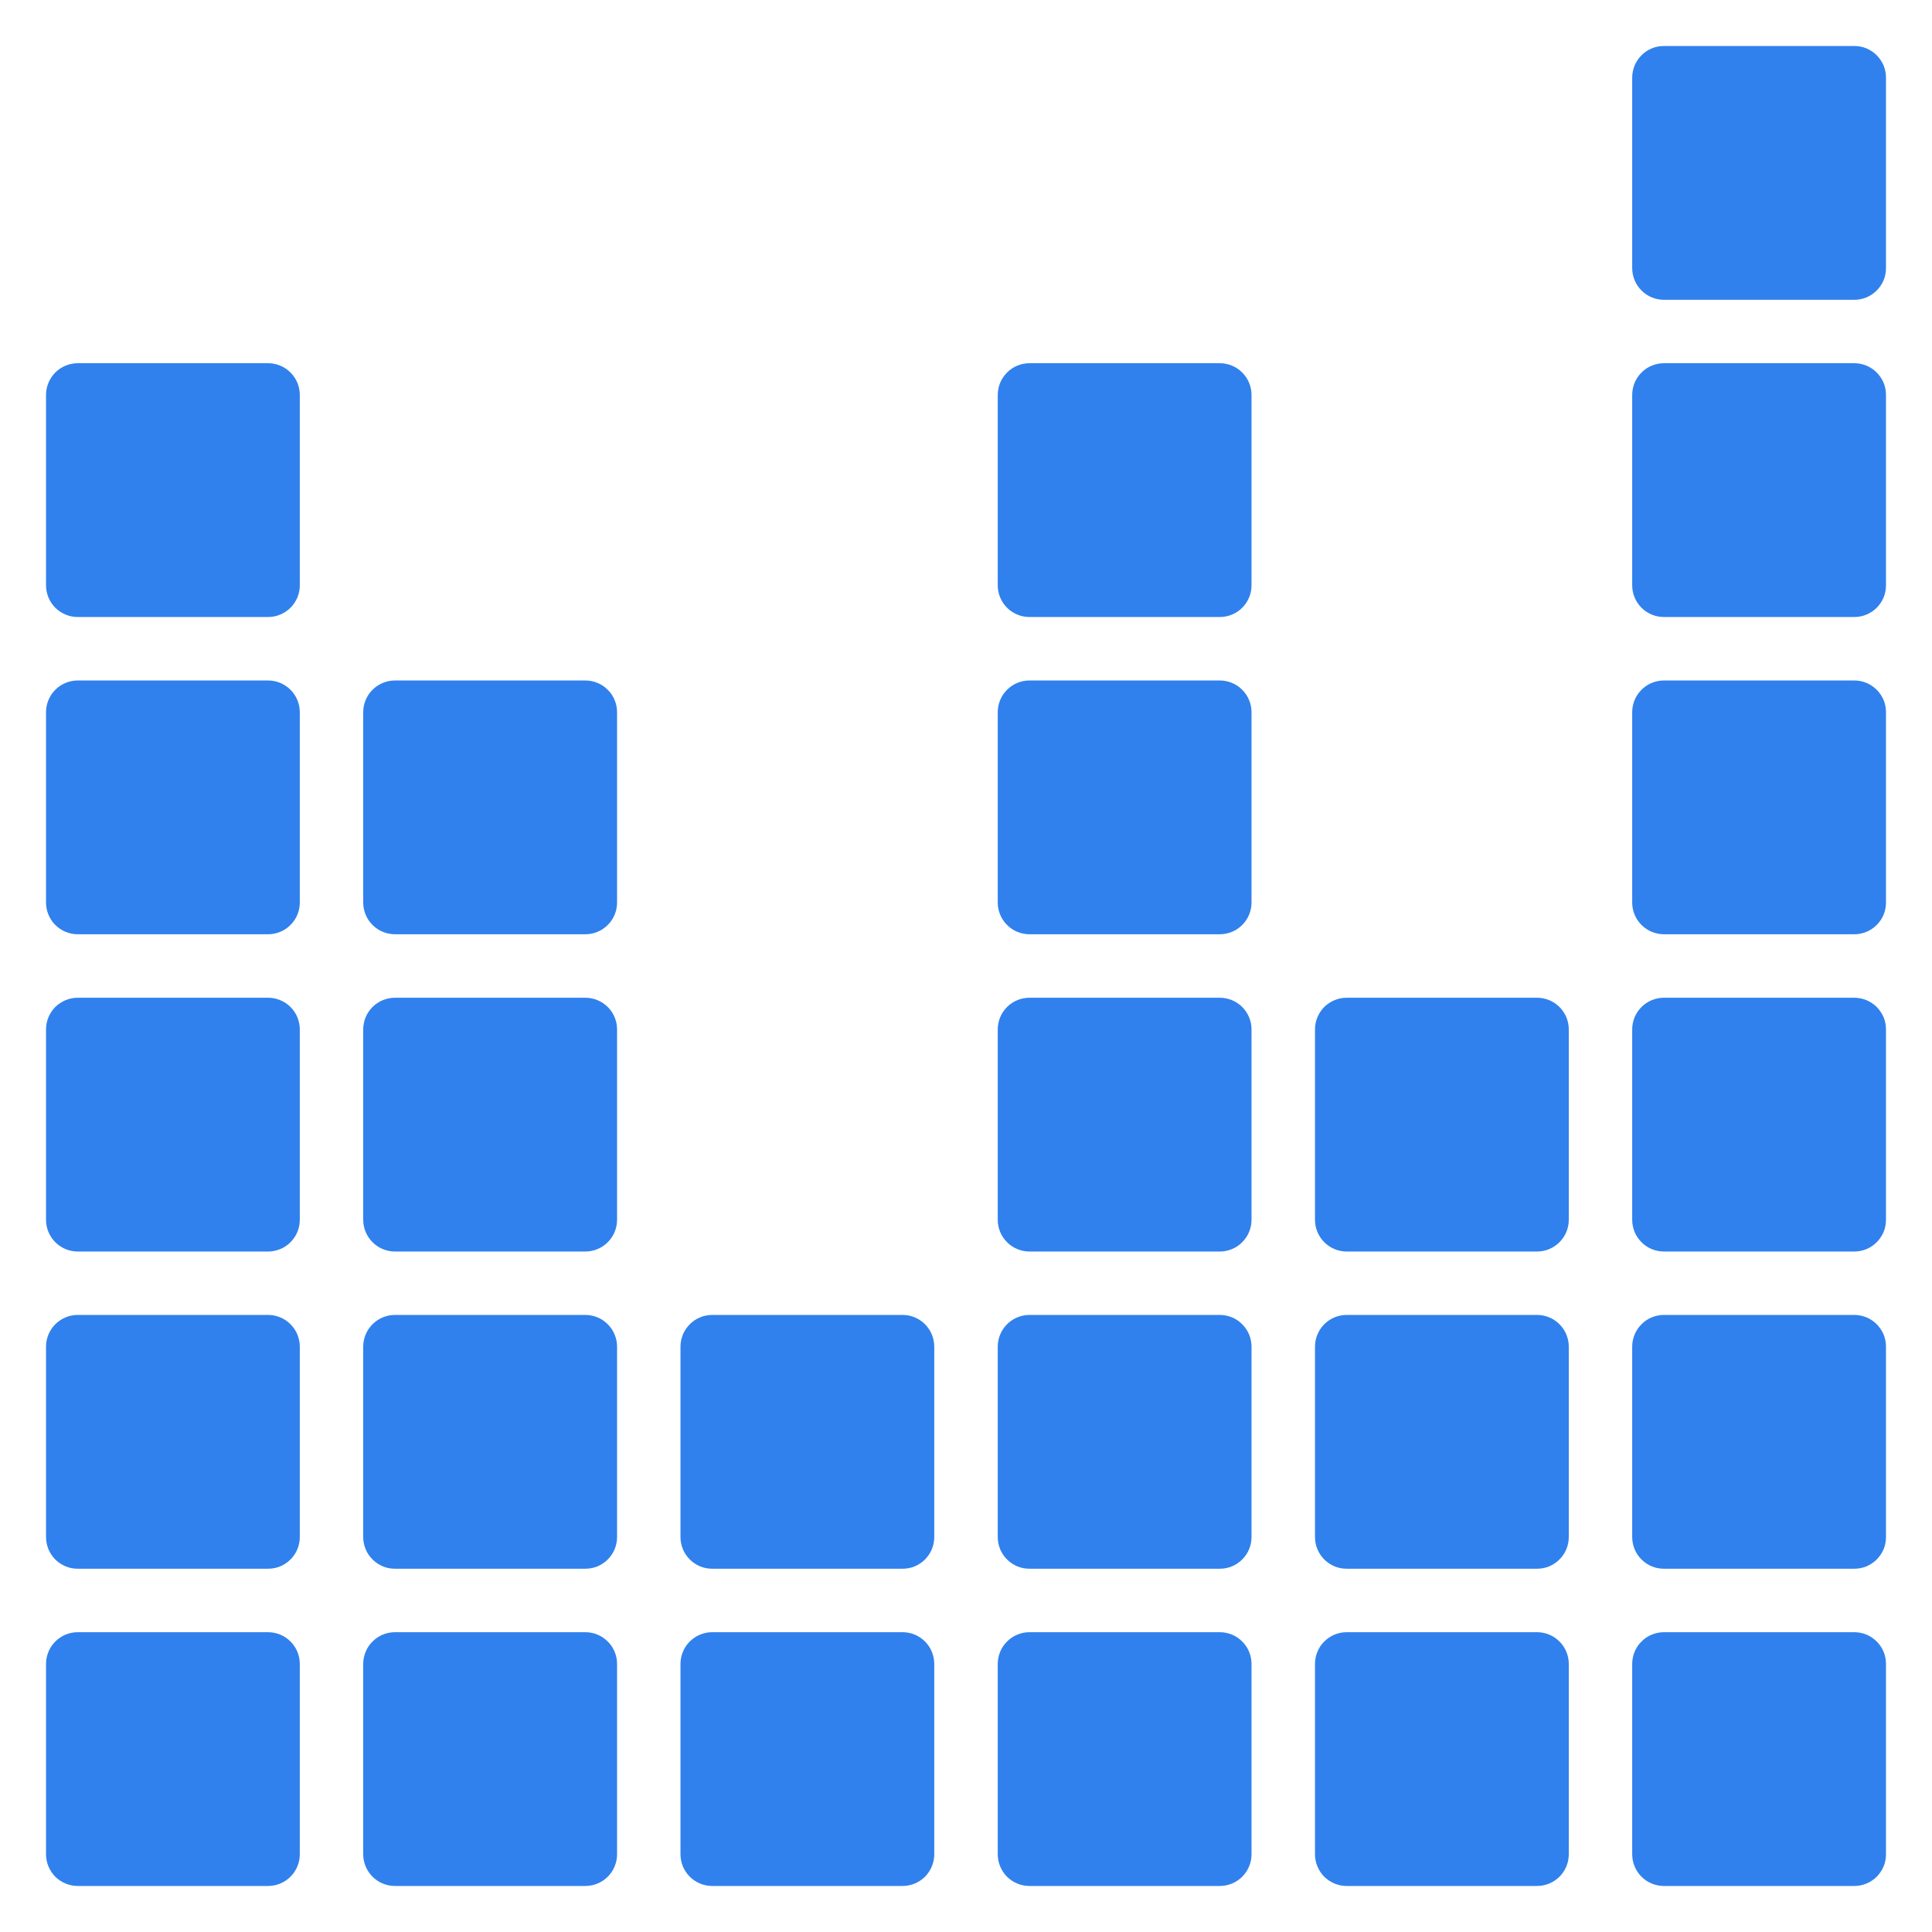 <svg width="28" height="28" viewBox="0 0 28 28" fill="none" xmlns="http://www.w3.org/2000/svg">
<path d="M3.885 23.655H1.127C1.066 23.655 1.006 23.667 0.951 23.69C0.895 23.713 0.844 23.747 0.801 23.79C0.759 23.832 0.725 23.883 0.702 23.939C0.679 23.995 0.667 24.054 0.667 24.115V26.873C0.667 26.934 0.679 26.994 0.702 27.049C0.725 27.105 0.759 27.156 0.801 27.199C0.844 27.241 0.895 27.275 0.951 27.298C1.006 27.321 1.066 27.333 1.127 27.333H3.885C3.946 27.333 4.005 27.321 4.061 27.298C4.117 27.275 4.168 27.241 4.21 27.198C4.253 27.156 4.287 27.105 4.31 27.049C4.333 26.994 4.345 26.934 4.345 26.873V24.115C4.345 24.054 4.333 23.995 4.31 23.939C4.287 23.883 4.253 23.832 4.21 23.79C4.168 23.747 4.117 23.713 4.061 23.69C4.005 23.667 3.946 23.655 3.885 23.655ZM3.885 19.057H1.127C1.066 19.057 1.006 19.069 0.951 19.092C0.895 19.115 0.844 19.149 0.801 19.192C0.759 19.235 0.725 19.285 0.702 19.341C0.679 19.397 0.667 19.457 0.667 19.517V22.276C0.667 22.336 0.679 22.396 0.702 22.452C0.725 22.508 0.759 22.558 0.801 22.601C0.844 22.644 0.895 22.677 0.951 22.701C1.006 22.724 1.066 22.735 1.127 22.735H3.885C3.946 22.735 4.005 22.724 4.061 22.701C4.117 22.677 4.168 22.644 4.21 22.601C4.253 22.558 4.287 22.508 4.31 22.452C4.333 22.396 4.345 22.336 4.345 22.276V19.517C4.345 19.457 4.333 19.397 4.31 19.341C4.287 19.285 4.253 19.235 4.21 19.192C4.168 19.149 4.117 19.115 4.061 19.092C4.005 19.069 3.946 19.057 3.885 19.057ZM8.483 19.057H5.724C5.664 19.057 5.604 19.069 5.548 19.092C5.492 19.115 5.442 19.149 5.399 19.192C5.356 19.235 5.322 19.285 5.299 19.341C5.276 19.397 5.264 19.457 5.264 19.517V22.276C5.264 22.336 5.276 22.396 5.299 22.452C5.322 22.508 5.356 22.558 5.399 22.601C5.442 22.644 5.492 22.677 5.548 22.701C5.604 22.724 5.664 22.735 5.724 22.735H8.483C8.543 22.735 8.603 22.724 8.659 22.701C8.715 22.677 8.765 22.644 8.808 22.601C8.851 22.558 8.885 22.508 8.908 22.452C8.931 22.396 8.943 22.336 8.943 22.276V19.517C8.943 19.457 8.931 19.397 8.908 19.341C8.885 19.285 8.851 19.235 8.808 19.192C8.765 19.149 8.715 19.115 8.659 19.092C8.603 19.069 8.543 19.057 8.483 19.057ZM3.885 14.46H1.127C1.066 14.46 1.006 14.472 0.951 14.495C0.895 14.518 0.844 14.552 0.801 14.594C0.759 14.637 0.725 14.688 0.702 14.743C0.679 14.799 0.667 14.859 0.667 14.919V17.678C0.667 17.738 0.679 17.798 0.702 17.854C0.725 17.91 0.759 17.96 0.801 18.003C0.844 18.046 0.895 18.08 0.951 18.103C1.006 18.126 1.066 18.138 1.127 18.138H3.885C3.946 18.138 4.005 18.126 4.061 18.103C4.117 18.08 4.168 18.046 4.21 18.003C4.253 17.96 4.287 17.91 4.31 17.854C4.333 17.798 4.345 17.738 4.345 17.678V14.919C4.345 14.859 4.333 14.799 4.31 14.743C4.287 14.688 4.253 14.637 4.21 14.594C4.168 14.552 4.117 14.518 4.061 14.495C4.005 14.472 3.946 14.46 3.885 14.46ZM3.885 9.862H1.127C1.066 9.862 1.006 9.874 0.951 9.897C0.895 9.92 0.844 9.954 0.801 9.997C0.759 10.039 0.725 10.09 0.702 10.146C0.679 10.201 0.667 10.261 0.667 10.322V13.08C0.667 13.141 0.679 13.2 0.702 13.256C0.725 13.312 0.759 13.363 0.801 13.405C0.844 13.448 0.895 13.482 0.951 13.505C1.006 13.528 1.066 13.54 1.127 13.54H3.885C3.946 13.54 4.005 13.528 4.061 13.505C4.117 13.482 4.168 13.448 4.21 13.405C4.253 13.363 4.287 13.312 4.31 13.256C4.333 13.2 4.345 13.141 4.345 13.08V10.322C4.345 10.261 4.333 10.201 4.31 10.146C4.287 10.09 4.253 10.039 4.21 9.997C4.168 9.954 4.117 9.92 4.061 9.897C4.005 9.874 3.946 9.862 3.885 9.862ZM8.483 14.46H5.724C5.664 14.46 5.604 14.472 5.548 14.495C5.492 14.518 5.442 14.552 5.399 14.594C5.356 14.637 5.322 14.688 5.299 14.743C5.276 14.799 5.264 14.859 5.264 14.919V17.678C5.264 17.738 5.276 17.798 5.299 17.854C5.322 17.91 5.356 17.96 5.399 18.003C5.442 18.046 5.492 18.08 5.548 18.103C5.604 18.126 5.664 18.138 5.724 18.138H8.483C8.543 18.138 8.603 18.126 8.659 18.103C8.715 18.08 8.765 18.046 8.808 18.003C8.851 17.96 8.885 17.91 8.908 17.854C8.931 17.798 8.943 17.738 8.943 17.678V14.919C8.943 14.859 8.931 14.799 8.908 14.743C8.885 14.688 8.851 14.637 8.808 14.594C8.765 14.552 8.715 14.518 8.659 14.495C8.603 14.472 8.543 14.46 8.483 14.46ZM8.483 9.862H5.724C5.664 9.862 5.604 9.874 5.548 9.897C5.492 9.92 5.442 9.954 5.399 9.997C5.356 10.039 5.322 10.09 5.299 10.146C5.276 10.201 5.264 10.261 5.264 10.322V13.08C5.264 13.141 5.276 13.2 5.299 13.256C5.322 13.312 5.356 13.363 5.399 13.405C5.442 13.448 5.492 13.482 5.548 13.505C5.604 13.528 5.664 13.54 5.724 13.54H8.483C8.543 13.54 8.603 13.528 8.659 13.505C8.715 13.482 8.765 13.448 8.808 13.405C8.851 13.363 8.885 13.312 8.908 13.256C8.931 13.2 8.943 13.141 8.943 13.08V10.322C8.943 10.261 8.931 10.201 8.908 10.146C8.885 10.09 8.851 10.039 8.808 9.997C8.765 9.954 8.715 9.92 8.659 9.897C8.603 9.874 8.543 9.862 8.483 9.862ZM3.885 5.264H1.127C1.066 5.264 1.006 5.276 0.951 5.299C0.895 5.322 0.844 5.356 0.801 5.399C0.759 5.442 0.725 5.492 0.702 5.548C0.679 5.604 0.667 5.664 0.667 5.724V8.483C0.667 8.543 0.679 8.603 0.702 8.659C0.725 8.714 0.759 8.765 0.801 8.808C0.844 8.85 0.895 8.884 0.951 8.907C1.006 8.931 1.066 8.942 1.127 8.942H3.885C3.946 8.942 4.005 8.931 4.061 8.907C4.117 8.884 4.168 8.85 4.21 8.808C4.253 8.765 4.287 8.714 4.31 8.659C4.333 8.603 4.345 8.543 4.345 8.483V5.724C4.345 5.664 4.333 5.604 4.31 5.548C4.287 5.492 4.253 5.442 4.21 5.399C4.168 5.356 4.117 5.322 4.061 5.299C4.005 5.276 3.946 5.264 3.885 5.264ZM17.678 14.46H14.92C14.859 14.46 14.799 14.472 14.744 14.495C14.688 14.518 14.637 14.552 14.595 14.594C14.552 14.637 14.518 14.688 14.495 14.743C14.472 14.799 14.46 14.859 14.46 14.919V17.678C14.46 17.738 14.472 17.798 14.495 17.854C14.518 17.91 14.552 17.96 14.595 18.003C14.637 18.046 14.688 18.08 14.744 18.103C14.799 18.126 14.859 18.138 14.92 18.138H17.678C17.739 18.138 17.798 18.126 17.854 18.103C17.91 18.08 17.961 18.046 18.003 18.003C18.046 17.96 18.08 17.91 18.103 17.854C18.126 17.798 18.138 17.738 18.138 17.678V14.919C18.138 14.859 18.126 14.799 18.103 14.743C18.08 14.688 18.046 14.637 18.003 14.594C17.961 14.552 17.91 14.518 17.854 14.495C17.798 14.472 17.739 14.46 17.678 14.46ZM17.678 9.862H14.92C14.859 9.862 14.799 9.874 14.744 9.897C14.688 9.92 14.637 9.954 14.595 9.997C14.552 10.039 14.518 10.09 14.495 10.146C14.472 10.201 14.46 10.261 14.46 10.322V13.08C14.46 13.141 14.472 13.2 14.495 13.256C14.518 13.312 14.552 13.363 14.595 13.405C14.637 13.448 14.688 13.482 14.744 13.505C14.799 13.528 14.859 13.54 14.92 13.54H17.678C17.739 13.54 17.798 13.528 17.854 13.505C17.91 13.482 17.961 13.448 18.003 13.405C18.046 13.363 18.08 13.312 18.103 13.256C18.126 13.2 18.138 13.141 18.138 13.08V10.322C18.138 10.261 18.126 10.201 18.103 10.146C18.08 10.09 18.046 10.039 18.003 9.997C17.961 9.954 17.91 9.92 17.854 9.897C17.798 9.874 17.739 9.862 17.678 9.862ZM17.678 5.264H14.92C14.859 5.264 14.799 5.276 14.744 5.299C14.688 5.322 14.637 5.356 14.595 5.399C14.552 5.442 14.518 5.492 14.495 5.548C14.472 5.604 14.46 5.664 14.46 5.724V8.483C14.46 8.543 14.472 8.603 14.495 8.659C14.518 8.714 14.552 8.765 14.595 8.808C14.637 8.851 14.688 8.884 14.744 8.907C14.799 8.931 14.859 8.942 14.92 8.942H17.678C17.739 8.942 17.798 8.931 17.854 8.907C17.91 8.884 17.961 8.851 18.003 8.808C18.046 8.765 18.08 8.714 18.103 8.659C18.126 8.603 18.138 8.543 18.138 8.483V5.724C18.138 5.664 18.126 5.604 18.103 5.548C18.08 5.492 18.046 5.442 18.003 5.399C17.961 5.356 17.91 5.322 17.854 5.299C17.798 5.276 17.739 5.264 17.678 5.264ZM26.874 14.46H24.115C24.055 14.46 23.995 14.472 23.939 14.495C23.883 14.518 23.832 14.552 23.79 14.594C23.747 14.637 23.713 14.688 23.69 14.743C23.667 14.799 23.655 14.859 23.655 14.919V17.678C23.655 17.738 23.667 17.798 23.69 17.854C23.713 17.91 23.747 17.96 23.79 18.003C23.832 18.046 23.883 18.08 23.939 18.103C23.995 18.126 24.055 18.138 24.115 18.138H26.874C26.934 18.138 26.994 18.126 27.05 18.103C27.105 18.08 27.156 18.046 27.199 18.003C27.241 17.96 27.275 17.91 27.299 17.854C27.322 17.798 27.333 17.738 27.333 17.678V14.919C27.333 14.859 27.322 14.799 27.299 14.743C27.275 14.688 27.241 14.637 27.199 14.594C27.156 14.552 27.105 14.518 27.05 14.495C26.994 14.472 26.934 14.46 26.874 14.46ZM26.874 9.862H24.115C24.055 9.862 23.995 9.874 23.939 9.897C23.883 9.92 23.832 9.954 23.79 9.997C23.747 10.039 23.713 10.09 23.69 10.146C23.667 10.201 23.655 10.261 23.655 10.322V13.08C23.655 13.141 23.667 13.2 23.69 13.256C23.713 13.312 23.747 13.363 23.79 13.405C23.832 13.448 23.883 13.482 23.939 13.505C23.995 13.528 24.055 13.54 24.115 13.54H26.874C26.934 13.54 26.994 13.528 27.05 13.505C27.105 13.482 27.156 13.448 27.199 13.405C27.241 13.363 27.275 13.312 27.299 13.256C27.322 13.2 27.333 13.141 27.333 13.08V10.322C27.333 10.261 27.322 10.201 27.299 10.146C27.275 10.09 27.241 10.039 27.199 9.997C27.156 9.954 27.105 9.92 27.05 9.897C26.994 9.874 26.934 9.862 26.874 9.862ZM26.874 5.264H24.115C24.055 5.264 23.995 5.276 23.939 5.299C23.883 5.322 23.832 5.356 23.79 5.399C23.747 5.442 23.713 5.492 23.69 5.548C23.667 5.604 23.655 5.664 23.655 5.724V8.483C23.655 8.543 23.667 8.603 23.69 8.659C23.713 8.714 23.747 8.765 23.79 8.808C23.832 8.851 23.883 8.884 23.939 8.907C23.995 8.931 24.055 8.942 24.115 8.942H26.874C26.934 8.942 26.994 8.931 27.05 8.907C27.105 8.884 27.156 8.851 27.199 8.808C27.241 8.765 27.275 8.714 27.299 8.659C27.322 8.603 27.333 8.543 27.333 8.483V5.724C27.333 5.664 27.322 5.604 27.299 5.548C27.275 5.492 27.241 5.442 27.199 5.399C27.156 5.356 27.105 5.322 27.05 5.299C26.994 5.276 26.934 5.264 26.874 5.264ZM26.874 0.667H24.115C24.055 0.666 23.995 0.678 23.939 0.701C23.883 0.725 23.832 0.758 23.79 0.801C23.747 0.844 23.713 0.895 23.69 0.95C23.667 1.006 23.655 1.066 23.655 1.126V3.885C23.655 3.945 23.667 4.005 23.69 4.061C23.713 4.117 23.747 4.167 23.79 4.21C23.832 4.253 23.883 4.287 23.939 4.31C23.995 4.333 24.055 4.345 24.115 4.345H26.874C26.934 4.345 26.994 4.333 27.05 4.31C27.105 4.287 27.156 4.253 27.199 4.21C27.241 4.167 27.275 4.117 27.299 4.061C27.322 4.005 27.333 3.945 27.333 3.885V1.126C27.333 1.066 27.322 1.006 27.299 0.95C27.275 0.895 27.241 0.844 27.199 0.801C27.156 0.758 27.105 0.725 27.05 0.701C26.994 0.678 26.934 0.666 26.874 0.667ZM17.678 19.057H14.92C14.859 19.057 14.799 19.069 14.744 19.092C14.688 19.115 14.637 19.149 14.595 19.192C14.552 19.235 14.518 19.285 14.495 19.341C14.472 19.397 14.46 19.457 14.46 19.517V22.276C14.46 22.336 14.472 22.396 14.495 22.452C14.518 22.508 14.552 22.558 14.595 22.601C14.637 22.644 14.688 22.677 14.744 22.701C14.799 22.724 14.859 22.735 14.92 22.735H17.678C17.739 22.735 17.798 22.724 17.854 22.701C17.91 22.677 17.961 22.644 18.003 22.601C18.046 22.558 18.08 22.508 18.103 22.452C18.126 22.396 18.138 22.336 18.138 22.276V19.517C18.138 19.457 18.126 19.397 18.103 19.341C18.08 19.285 18.046 19.235 18.003 19.192C17.961 19.149 17.91 19.115 17.854 19.092C17.798 19.069 17.739 19.057 17.678 19.057ZM22.276 19.057H19.517C19.457 19.057 19.397 19.069 19.341 19.092C19.286 19.115 19.235 19.149 19.192 19.192C19.149 19.235 19.116 19.285 19.093 19.341C19.069 19.397 19.058 19.457 19.058 19.517V22.276C19.058 22.336 19.069 22.396 19.093 22.452C19.116 22.508 19.149 22.558 19.192 22.601C19.235 22.644 19.286 22.677 19.341 22.701C19.397 22.724 19.457 22.735 19.517 22.735H22.276C22.336 22.735 22.396 22.724 22.452 22.701C22.508 22.677 22.558 22.644 22.601 22.601C22.644 22.558 22.678 22.508 22.701 22.452C22.724 22.396 22.736 22.336 22.736 22.276V19.517C22.736 19.457 22.724 19.397 22.701 19.341C22.678 19.285 22.644 19.235 22.601 19.192C22.558 19.149 22.508 19.115 22.452 19.092C22.396 19.069 22.336 19.057 22.276 19.057ZM22.276 14.46H19.517C19.457 14.46 19.397 14.472 19.341 14.495C19.286 14.518 19.235 14.552 19.192 14.594C19.149 14.637 19.116 14.688 19.093 14.743C19.069 14.799 19.058 14.859 19.058 14.919V17.678C19.058 17.738 19.069 17.798 19.093 17.854C19.116 17.91 19.149 17.96 19.192 18.003C19.235 18.046 19.286 18.08 19.341 18.103C19.397 18.126 19.457 18.138 19.517 18.138H22.276C22.336 18.138 22.396 18.126 22.452 18.103C22.508 18.08 22.558 18.046 22.601 18.003C22.644 17.96 22.678 17.91 22.701 17.854C22.724 17.798 22.736 17.738 22.736 17.678V14.919C22.736 14.859 22.724 14.799 22.701 14.743C22.678 14.688 22.644 14.637 22.601 14.594C22.558 14.552 22.508 14.518 22.452 14.495C22.396 14.472 22.336 14.46 22.276 14.46ZM26.874 19.057H24.115C24.055 19.057 23.995 19.069 23.939 19.092C23.883 19.115 23.832 19.149 23.79 19.192C23.747 19.235 23.713 19.285 23.69 19.341C23.667 19.397 23.655 19.457 23.655 19.517V22.276C23.655 22.336 23.667 22.396 23.69 22.452C23.713 22.508 23.747 22.558 23.79 22.601C23.832 22.644 23.883 22.677 23.939 22.701C23.995 22.724 24.055 22.735 24.115 22.735H26.874C26.934 22.735 26.994 22.724 27.05 22.701C27.105 22.677 27.156 22.644 27.199 22.601C27.241 22.558 27.275 22.508 27.299 22.452C27.322 22.396 27.333 22.336 27.333 22.276V19.517C27.333 19.457 27.322 19.397 27.299 19.341C27.275 19.285 27.241 19.235 27.199 19.192C27.156 19.149 27.105 19.115 27.05 19.092C26.994 19.069 26.934 19.057 26.874 19.057ZM8.483 23.655H5.724C5.664 23.655 5.604 23.667 5.548 23.69C5.492 23.713 5.442 23.747 5.399 23.79C5.356 23.832 5.322 23.883 5.299 23.939C5.276 23.995 5.264 24.054 5.264 24.115V26.873C5.264 26.934 5.276 26.994 5.299 27.049C5.322 27.105 5.356 27.156 5.399 27.199C5.442 27.241 5.492 27.275 5.548 27.298C5.604 27.321 5.664 27.333 5.724 27.333H8.483C8.543 27.333 8.603 27.321 8.659 27.298C8.715 27.275 8.765 27.241 8.808 27.199C8.851 27.156 8.885 27.105 8.908 27.049C8.931 26.994 8.943 26.934 8.943 26.873V24.115C8.943 24.054 8.931 23.995 8.908 23.939C8.885 23.883 8.851 23.832 8.808 23.79C8.765 23.747 8.715 23.713 8.659 23.69C8.603 23.667 8.543 23.655 8.483 23.655ZM13.081 23.655H10.322C10.261 23.655 10.202 23.667 10.146 23.69C10.09 23.713 10.04 23.747 9.997 23.79C9.954 23.832 9.92 23.883 9.897 23.939C9.874 23.995 9.862 24.054 9.862 24.115V26.873C9.862 26.934 9.874 26.994 9.897 27.049C9.92 27.105 9.954 27.156 9.997 27.199C10.04 27.241 10.09 27.275 10.146 27.298C10.202 27.321 10.261 27.333 10.322 27.333H13.081C13.141 27.333 13.201 27.321 13.257 27.298C13.312 27.275 13.363 27.241 13.406 27.199C13.448 27.156 13.482 27.105 13.505 27.049C13.528 26.994 13.54 26.934 13.54 26.873V24.115C13.54 24.054 13.528 23.995 13.505 23.939C13.482 23.883 13.448 23.832 13.406 23.79C13.363 23.747 13.312 23.713 13.257 23.69C13.201 23.667 13.141 23.655 13.081 23.655ZM13.081 19.057H10.322C10.261 19.057 10.202 19.069 10.146 19.092C10.09 19.115 10.04 19.149 9.997 19.192C9.954 19.235 9.92 19.285 9.897 19.341C9.874 19.397 9.862 19.457 9.862 19.517V22.276C9.862 22.336 9.874 22.396 9.897 22.452C9.92 22.508 9.954 22.558 9.997 22.601C10.04 22.644 10.09 22.677 10.146 22.701C10.202 22.724 10.261 22.735 10.322 22.735H13.081C13.141 22.735 13.201 22.724 13.257 22.701C13.312 22.677 13.363 22.644 13.406 22.601C13.448 22.558 13.482 22.508 13.505 22.452C13.528 22.396 13.54 22.336 13.54 22.276V19.517C13.54 19.457 13.528 19.397 13.505 19.341C13.482 19.285 13.448 19.235 13.406 19.192C13.363 19.149 13.312 19.115 13.257 19.092C13.201 19.069 13.141 19.057 13.081 19.057ZM17.678 23.655H14.92C14.859 23.655 14.799 23.667 14.744 23.69C14.688 23.713 14.637 23.747 14.595 23.79C14.552 23.832 14.518 23.883 14.495 23.939C14.472 23.995 14.46 24.054 14.46 24.115V26.873C14.46 26.934 14.472 26.994 14.495 27.049C14.518 27.105 14.552 27.156 14.595 27.199C14.637 27.241 14.688 27.275 14.744 27.298C14.799 27.321 14.859 27.333 14.92 27.333H17.678C17.739 27.333 17.798 27.321 17.854 27.298C17.91 27.275 17.961 27.241 18.003 27.199C18.046 27.156 18.08 27.105 18.103 27.049C18.126 26.994 18.138 26.934 18.138 26.873V24.115C18.138 24.054 18.126 23.995 18.103 23.939C18.08 23.883 18.046 23.832 18.003 23.79C17.961 23.747 17.91 23.713 17.854 23.69C17.798 23.667 17.739 23.655 17.678 23.655ZM22.276 23.655H19.517C19.457 23.655 19.397 23.667 19.341 23.69C19.286 23.713 19.235 23.747 19.192 23.79C19.149 23.832 19.116 23.883 19.093 23.939C19.069 23.995 19.058 24.054 19.058 24.115V26.873C19.058 26.934 19.069 26.994 19.093 27.049C19.116 27.105 19.149 27.156 19.192 27.199C19.235 27.241 19.286 27.275 19.341 27.298C19.397 27.321 19.457 27.333 19.517 27.333H22.276C22.336 27.333 22.396 27.321 22.452 27.298C22.508 27.275 22.558 27.241 22.601 27.199C22.644 27.156 22.678 27.105 22.701 27.049C22.724 26.994 22.736 26.934 22.736 26.873V24.115C22.736 24.054 22.724 23.995 22.701 23.939C22.678 23.883 22.644 23.832 22.601 23.79C22.558 23.747 22.508 23.713 22.452 23.69C22.396 23.667 22.336 23.655 22.276 23.655ZM26.874 23.655H24.115C24.055 23.655 23.995 23.667 23.939 23.69C23.883 23.713 23.832 23.747 23.79 23.79C23.747 23.832 23.713 23.883 23.69 23.939C23.667 23.995 23.655 24.054 23.655 24.115V26.873C23.655 26.934 23.667 26.994 23.69 27.049C23.713 27.105 23.747 27.156 23.79 27.199C23.832 27.241 23.883 27.275 23.939 27.298C23.995 27.321 24.055 27.333 24.115 27.333H26.874C26.934 27.333 26.994 27.321 27.05 27.298C27.105 27.275 27.156 27.241 27.199 27.199C27.241 27.156 27.275 27.105 27.299 27.049C27.322 26.994 27.333 26.934 27.333 26.873V24.115C27.333 24.054 27.322 23.995 27.299 23.939C27.275 23.883 27.241 23.832 27.199 23.79C27.156 23.747 27.105 23.713 27.05 23.69C26.994 23.667 26.934 23.655 26.874 23.655Z" fill="#3081ED"/>
</svg>
